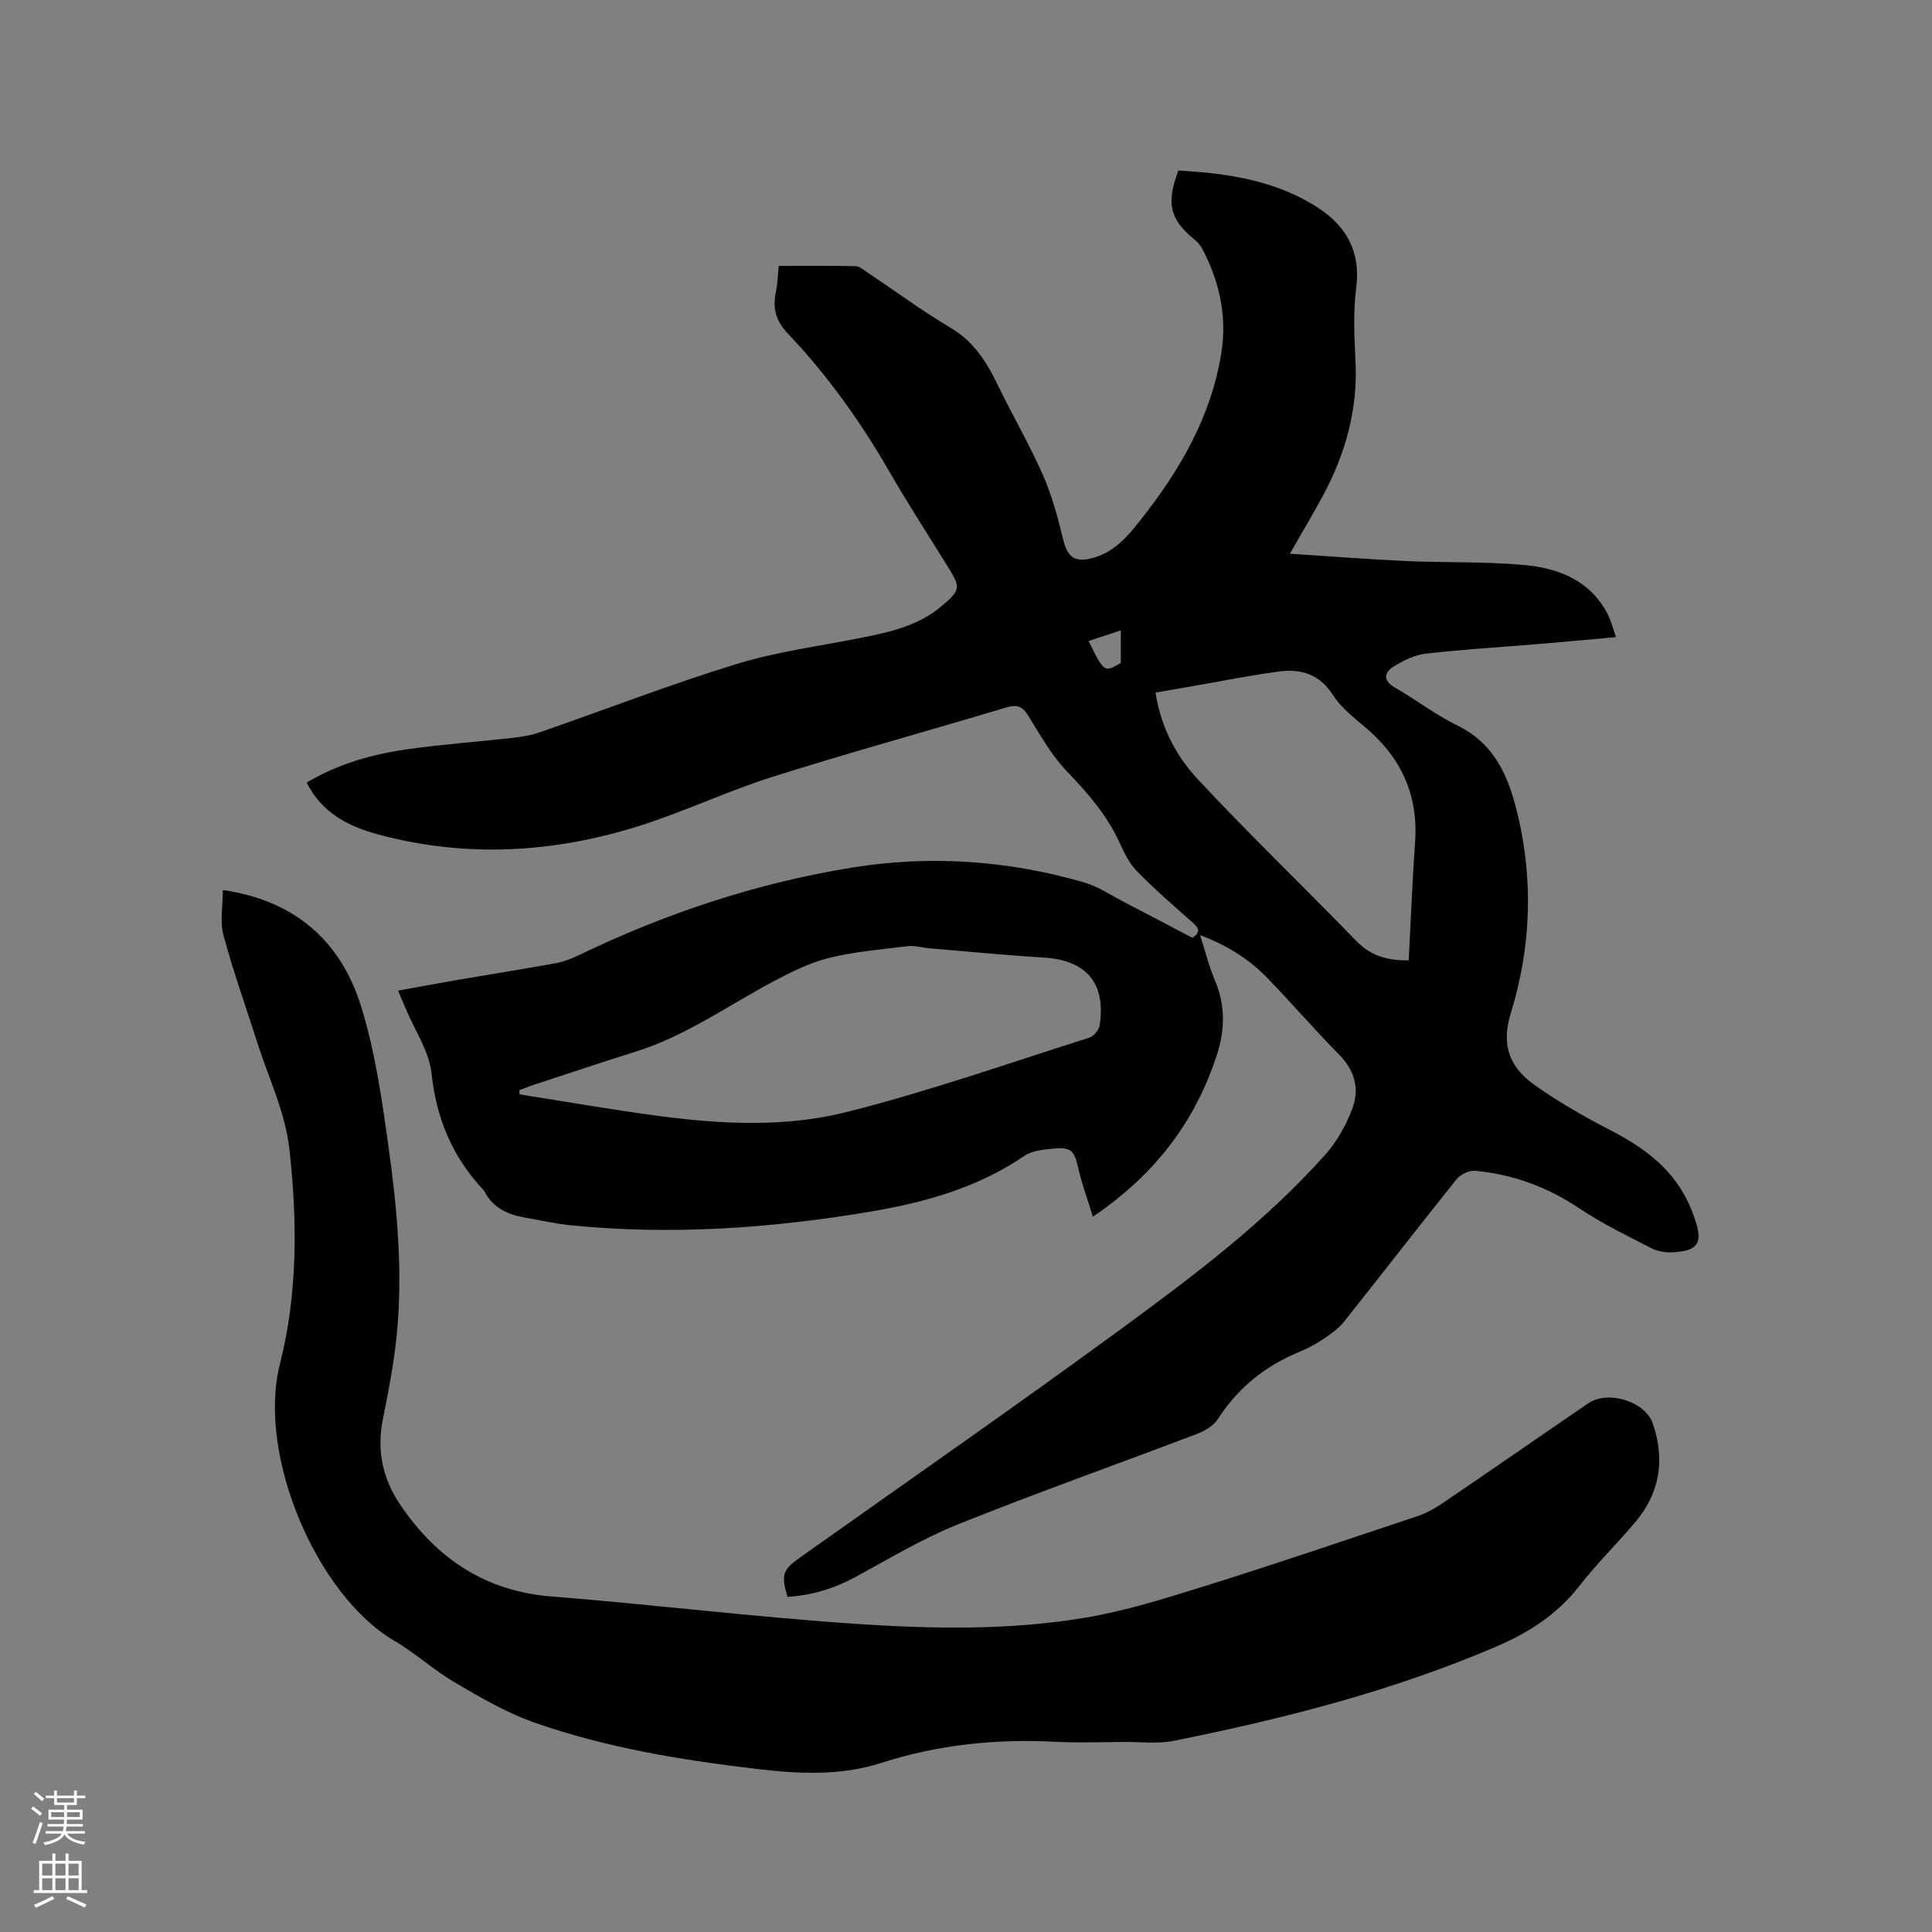 <svg enable-background="new 0 0 400 400" viewBox="0 0 400 400" xmlns="http://www.w3.org/2000/svg"><rect x="0" y="0" width="400" height="400" fill="#808080" stroke="none"/><path d="m6.44 374.46.42-.45c.65.47 1.27.95 1.85 1.44l-.45.49c-.65-.56-1.25-1.06-1.82-1.48m.93 7.33-.63-.26c.55-1.36 1.05-2.8 1.52-4.33.19.1.38.19.59.27-.46 1.29-.95 2.73-1.48 4.32m-.38-10.38.44-.42c.43.34 1.01.82 1.74 1.44l-.49.49c-.53-.51-1.09-1.01-1.69-1.51m2.5.35h1.72v-1.04h.59v1.04h3.52v-1.04h.59v1.04h1.75v.53h-1.75v1.42h-2.03v.97h3.22v2.03h-3.24c0 .35-.01.66-.03.93h3.32v.53h-3.37c-.03.27-.08.58-.15.94h3.96v.53h-3.71c.67.92 1.93 1.48 3.79 1.68-.13.24-.23.44-.29.59-2.13-.38-3.48-1.08-4.04-2.12-.43.97-1.77 1.72-4.03 2.23-.09-.19-.2-.37-.33-.55 2.1-.42 3.37-1.03 3.81-1.83h-3.36v-.53h3.58c.08-.29.13-.61.16-.94h-3.33v-.53h3.39c.02-.27.04-.58.04-.93h-3.23v-2.03h3.25v-.97h-2.07v-1.42h-1.73zm1.12 3.44v1h2.65c.01-.3.02-.44.01-.4v-.25-.35zm1.19-2h3.52v-.91h-3.52zm4.71 2h-2.63v.59c0 .15-.01.28-.01.4h2.64z" fill="#fbfcfa"/><path d="m13.56 383.74h.63v1.52h2.72v6.07h1.13v.6h-11.06v-.6h1.13v-6.07h2.73v-1.52h.63v1.52h2.1v-1.52zm-2.69 8.83.38.56c-1.24.63-2.53 1.25-3.85 1.85-.1-.21-.21-.42-.34-.63 1.36-.55 2.63-1.15 3.81-1.78m-2.13-4.27h2.1v-2.45h-2.1zm0 3.04h2.1v-2.46h-2.1zm2.72-3.04h2.1v-2.45h-2.1zm0 3.04h2.1v-2.46h-2.1zm6.07 3.6c-1.41-.71-2.7-1.3-3.86-1.78l.35-.56c1.45.62 2.75 1.19 3.88 1.72zm-1.25-9.09h-2.1v2.45h2.1zm-2.09 5.49h2.1v-2.46h-2.1z" fill="#fbfcfa"/><g fill="#010100"><path d="m267.05 114.64c8.38.54 16.17 1.16 23.98 1.51 8.15.37 16.34.09 24.44.82 7.13.64 13.69 3.13 17.34 10.1.71 1.35 1.07 2.88 1.77 4.84-5.79.52-11.03 1.01-16.28 1.45-7.7.64-15.42 1.09-23.09 1.97-2.31.26-4.66 1.42-6.67 2.67-1.93 1.21-2.33 2.84.22 4.32 4.4 2.55 8.49 5.69 13.03 7.91 6.99 3.41 10.05 9.44 11.9 16.34 3.88 14.49 3.46 29.08-.92 43.29-2.07 6.72-.05 11.22 4.93 14.76 4.89 3.47 10.14 6.5 15.48 9.25 6.66 3.42 12.53 7.53 16.01 14.39.72 1.41 1.31 2.89 1.81 4.4 1.55 4.72.53 6.29-4.5 6.61-1.53.1-3.27-.16-4.61-.85-5.05-2.59-10.2-5.09-14.9-8.24-6.6-4.43-13.74-7.04-21.56-7.78-1.25-.12-3.06.75-3.87 1.76-7.83 9.75-15.47 19.66-23.27 29.45-1.14 1.43-2.74 2.57-4.28 3.61-1.57 1.06-3.29 1.96-5.04 2.69-7.04 2.91-12.67 7.42-16.82 13.89-.88 1.36-2.64 2.43-4.22 3.03-16.52 6.29-33.2 12.19-49.6 18.77-7.32 2.94-14.18 7.07-21.14 10.86-4.46 2.43-9.12 3.84-14.14 4.15-1.36-4.51-1.03-5.58 2.47-8.06 22.3-15.83 44.77-31.42 66.83-47.58 14.87-10.89 29.64-22.04 42-35.87 2.45-2.75 4.38-6.21 5.67-9.68 1.47-3.96.48-7.77-2.72-11.02-5.06-5.13-9.78-10.6-14.78-15.79-3.78-3.92-8.29-6.83-14.05-9 1.12 3.49 1.86 6.55 3.08 9.4 2.17 5.07 2.06 10.19.44 15.23-4.46 13.88-12.78 24.9-25.72 33.66-1.13-3.7-2.3-6.79-3.01-9.99-.8-3.59-1.46-4.45-5.04-4.11-2.08.2-4.47.38-6.09 1.49-9.62 6.56-20.49 9.63-31.71 11.53-20.65 3.49-41.45 4.95-62.37 2.85-3.15-.32-6.26-1.05-9.39-1.59-3.59-.63-6.66-2.04-8.4-5.49-.05-.09-.13-.17-.2-.25-6.37-6.8-9.72-14.74-10.72-24.13-.48-4.53-3.42-8.8-5.25-13.18-.48-1.16-.99-2.31-1.68-3.93 4.34-.78 8.44-1.55 12.56-2.26 6.68-1.15 13.38-2.2 20.05-3.41 1.64-.3 3.26-.92 4.77-1.65 18.04-8.7 36.88-14.97 56.66-18.16 16.13-2.6 32.13-1.5 47.82 3.02 3.1.89 5.91 2.81 8.83 4.31 4.61 2.38 9.19 4.81 13.77 7.22 2-1.34 1.13-2.23-.17-3.37-3.87-3.41-7.77-6.8-11.37-10.49-1.58-1.62-2.62-3.85-3.59-5.95-2.61-5.69-6.59-10.23-10.89-14.71-3.18-3.31-5.49-7.49-7.94-11.44-1.22-1.97-2.34-2.41-4.6-1.73-16.11 4.84-32.34 9.29-48.38 14.36-9.47 2.99-18.52 7.34-28 10.29-17.64 5.48-35.58 6.49-53.6 1.64-6.19-1.67-11.66-4.41-14.83-10.75 6.58-3.92 13.69-5.89 21.02-6.92 7.23-1.02 14.53-1.53 21.79-2.35 1.87-.21 3.78-.56 5.55-1.17 13.5-4.69 26.85-9.86 40.5-14.06 8.34-2.57 17.12-3.72 25.72-5.43 6.06-1.2 12.07-2.48 16.94-6.66 3.85-3.3 3.91-3.73 1.27-8.01-4.06-6.58-8.29-13.07-12.15-19.77-5.95-10.34-12.84-19.97-21.04-28.61-2.46-2.59-3.19-5.25-2.46-8.6.35-1.63.38-3.33.59-5.39 5.36 0 10.62-.06 15.88.06.84.02 1.7.77 2.48 1.29 5.73 3.83 11.28 7.94 17.2 11.45 4.75 2.82 7.43 6.97 9.72 11.72 3.03 6.27 6.55 12.31 9.37 18.67 1.86 4.21 3.1 8.74 4.18 13.24.96 4.01 2.47 5.12 6.49 3.95 4.25-1.23 6.94-4.43 9.49-7.65 8.18-10.32 14.74-21.5 16.83-34.76 1.19-7.58-.39-14.75-3.95-21.5-.38-.72-.96-1.39-1.59-1.91-5.12-4.18-5.95-7.44-3.36-14.3 10.14.55 20.18 2.03 28.94 7.72 5.73 3.72 8.85 9.02 7.89 16.45-.64 4.98-.43 10.12-.16 15.17.54 10.18-2.13 19.5-6.92 28.32-2.01 3.69-4.17 7.31-6.67 11.67zm-159.5 111.05c0 .29.01.58.01.88 9.69 1.52 19.35 3.23 29.07 4.51 12.89 1.7 26.03 2.33 38.6-.83 17-4.28 33.62-10.13 50.36-15.43.91-.29 1.95-1.62 2.09-2.6 1.31-8.74-2.8-13.44-11.63-13.97-7.92-.48-15.82-1.26-23.73-1.93-1.47-.12-2.97-.6-4.39-.42-5.47.66-11.01 1.12-16.32 2.44-4.01.99-7.86 2.93-11.55 4.89-9.42 5-18.16 11.3-28.5 14.52-6.87 2.14-13.69 4.44-20.52 6.68-1.19.38-2.33.83-3.49 1.26zm184.11-26.86c.44-8.34.76-16.47 1.32-24.59.67-9.76-2.96-17.5-10.38-23.72-2.42-2.03-5.02-4.1-6.69-6.7-2.79-4.34-6.67-5.39-11.21-4.78-5.97.8-11.89 2-17.84 3.03-2.55.44-5.1.89-7.62 1.32.91 5.91 3.37 12.2 8.92 18.14 10.62 11.36 21.85 22.15 32.68 33.32 2.92 3 6.27 4.04 10.82 3.98zm-59.61-68.32c-2.54.84-4.59 1.52-6.68 2.21 3.25 6.53 3.25 6.53 6.68 4.55 0-2.08 0-4.17 0-6.76z"/><path d="m46.14 184.27c15.01 2.17 24.49 10.66 28.67 24.24 2.87 9.34 4.28 19.2 5.63 28.92 1.82 13.13 3.04 26.36 1.63 39.63-.6 5.67-1.7 11.3-2.82 16.9-1.3 6.52.04 12.37 3.76 17.8 7.55 11.01 17.51 17.69 31.21 18.78 20.9 1.65 41.74 4.22 62.65 5.64 15.85 1.07 31.84 1.4 47.58-1.21 8.4-1.4 16.65-3.98 24.81-6.53 14.74-4.61 29.38-9.58 44.03-14.48 1.78-.59 3.52-1.48 5.07-2.53 10.17-6.91 20.27-13.91 30.41-20.86 4.1-2.81 11.83-.49 13.43 4.17 2.57 7.47 1.47 14.42-3.71 20.5-3.78 4.44-7.96 8.56-11.53 13.15-4.52 5.81-10.39 9.59-16.98 12.43-21.51 9.25-44.06 15-66.93 19.59-3.37.68-6.98.22-10.47.24-4.67.03-9.34.21-14-.03-12.28-.64-24.31.57-36.04 4.35-8.39 2.71-16.93 2.31-25.5 1.31-15.81-1.85-31.51-4.4-46.55-9.7-5.71-2.01-11.08-5.17-16.34-8.26-4.37-2.56-8.18-6.09-12.56-8.65-15.95-9.34-28.44-38.35-23.63-57.28 3.7-14.57 3.62-29.74 1.94-44.6-.85-7.52-4.35-14.75-6.69-22.1-2.33-7.35-4.95-14.62-6.94-22.05-.77-2.84-.13-6.04-.13-9.37z"/></g></svg>